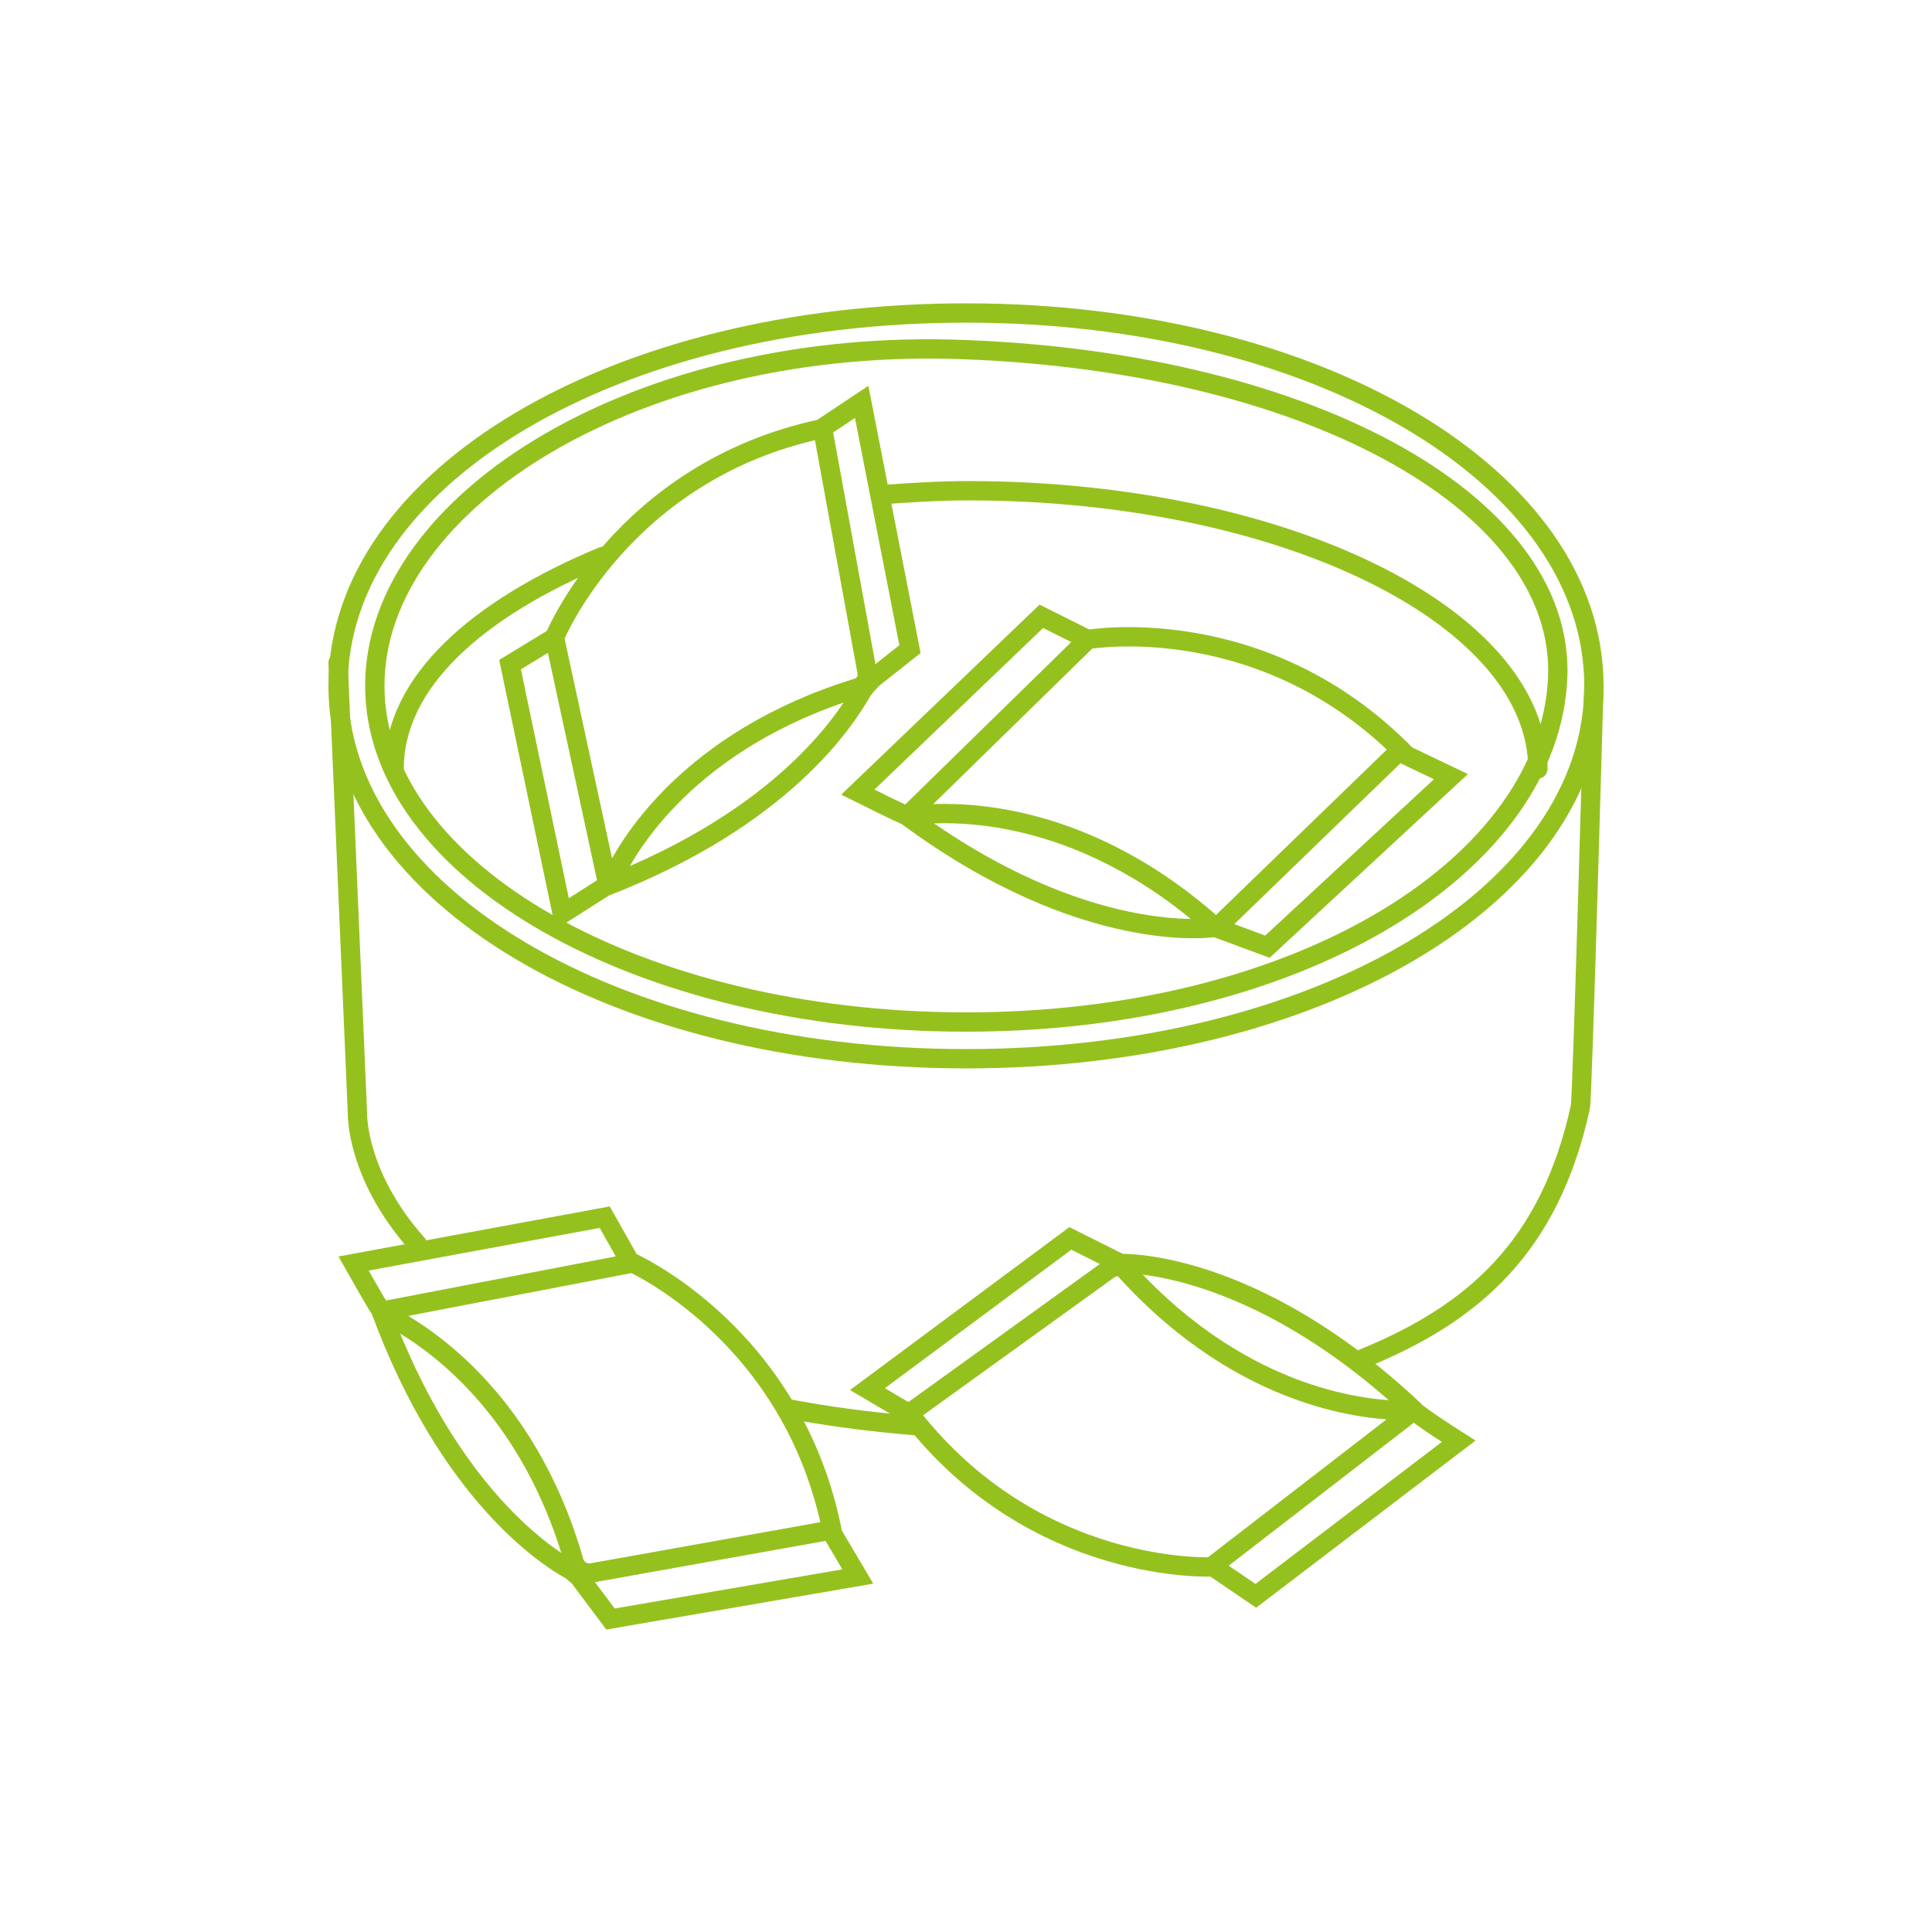 <?xml version="1.0" encoding="utf-8"?>
<!-- Generator: Adobe Illustrator 27.4.0, SVG Export Plug-In . SVG Version: 6.00 Build 0)  -->
<svg version="1.1" xmlns="http://www.w3.org/2000/svg" xmlns:xlink="http://www.w3.org/1999/xlink" x="0px" y="0px"
	 viewBox="0 0 100 100" style="enable-background:new 0 0 100 100;" xml:space="preserve">
<style type="text/css">
	.st0{fill:none;stroke:#95C11F;stroke-linecap:round;stroke-miterlimit:10;}
	.st1{fill:none;stroke:#95C11F;stroke-miterlimit:10;}
	.st2{fill:#95C11F;}
	.st3{fill:#FFFFFF;stroke:#95C11F;stroke-miterlimit:10;}
</style>
<g id="Vrstva_4">
	<g id="Vrstva_1">
		<g id="Vrstva_2">
		</g>
		<g id="Vrstva_3">
		</g>
	</g>
	<g id="Vrstva_5">
	</g>
	<g id="Vrstva_6">
	</g>
	<g id="Vrstva_7">
	</g>
	<g id="Vrstva_8">
	</g>
</g>
<g id="Vrstva_9">
	<g>
		<g>
			<path class="st0" d="M18.3,65.4l13-2.4l1.3,2.3c0,0,8.5,3.7,10.5,14.1l1.3,2.2l-12.8,2.2l-1.5-2c-0.1-0.2-0.3-0.3-0.5-0.5
				c-1.3-0.7-6.4-4-9.9-13.5C19.6,67.7,18.3,65.4,18.3,65.4z"/>
			<path class="st0" d="M32.6,65.4l-12.5,2.4c-0.1,0-0.2,0.2,0,0.3c1.5,0.8,7.1,4,9.6,12.7c0.1,0.4,0.5,0.7,1,0.6L43,79.2"/>
		</g>
		<g>
			<path class="st0" d="M44.4,41l9.5-9.1l2.4,1.2c0,0,9.1-1.6,16.5,6l2.3,1.1L65.6,49l-2.7-1c0,0-6.7,1.1-16-5.8
				C46.8,42.2,44.4,41,44.4,41z"/>
			<path class="st0" d="M56.3,33.1L47.2,42c-0.1,0.1,0,0.3,0.1,0.2c1.7-0.2,8.4-0.6,15.5,5.7c0.1,0.1,0.2,0.1,0.3,0l9.4-9.1"/>
		</g>
		<g>
			<path class="st0" d="M29.1,47.3l-2.7-12.9l2.3-1.4c0,0,3.5-8.6,13.8-10.8l2.1-1.4l2.5,12.8l-1.9,1.5c-0.2,0.2-0.4,0.4-0.6,0.7
				c-0.8,1.4-4,6.5-13.3,10.1C31.3,45.9,29.1,47.3,29.1,47.3z"/>
			<path class="st0" d="M28.7,33l2.7,12.5c0,0.1,0.2,0.2,0.3,0c0.7-1.6,3.9-7.2,12.7-9.9c0.3-0.1,0.5-0.4,0.5-0.7l-2.3-12.6"/>
		</g>
		<g>
			<path class="st0" d="M75.5,74.6L65,82.6l-2.2-1.5c0,0-9.2,0.5-15.7-7.9l-2.2-1.3l10.5-7.8l2.6,1.3c0,0,6.8-0.3,15.2,7.6
				C73.3,73.2,75.5,74.6,75.5,74.6z"/>
			<path class="st0" d="M62.7,81.1l10.1-7.8c0.1-0.1,0-0.3-0.1-0.3c-1.7,0-8.2-0.4-14.4-7.2c-0.2-0.3-0.6-0.3-0.9-0.1l-10.4,7.5"/>
		</g>
		<path class="st0" d="M50,54.8c-18.2,0-32.5-8.5-32.5-19.3S31.8,16.2,50,16.2s32.5,8.5,32.5,19.3S68.2,54.8,50,54.8z"/>
		<path class="st0" d="M80.6,35.5C79.8,45.1,66.9,52.9,50,52.9s-30.6-7.8-30.6-17.4S33.1,17.4,50,18.1
			C68.1,18.8,81.4,26.3,80.6,35.5z"/>
		<path class="st0" d="M70.6,70.3c5.6-2.3,9.6-5.7,11.2-13c0.1-0.3,0.7-21.8,0.7-21.8"/>
		<path class="st0" d="M40.7,72.9c2.1,0.4,4.3,0.7,6.8,0.9"/>
		<path class="st0" d="M17.5,34.3l1,23.3c0,0-0.1,3.2,3.1,6.8"/>
		<path class="st0" d="M45.7,25.6c1.4-0.1,2.9-0.2,4.4-0.2c16.3,0,29.5,6.5,29.5,14.4"/>
		<path class="st0" d="M20.4,39.8c0-4.5,4.3-8.3,10.8-11"/>
	</g>
</g>
<g id="Vrstva_10">
</g>
</svg>
